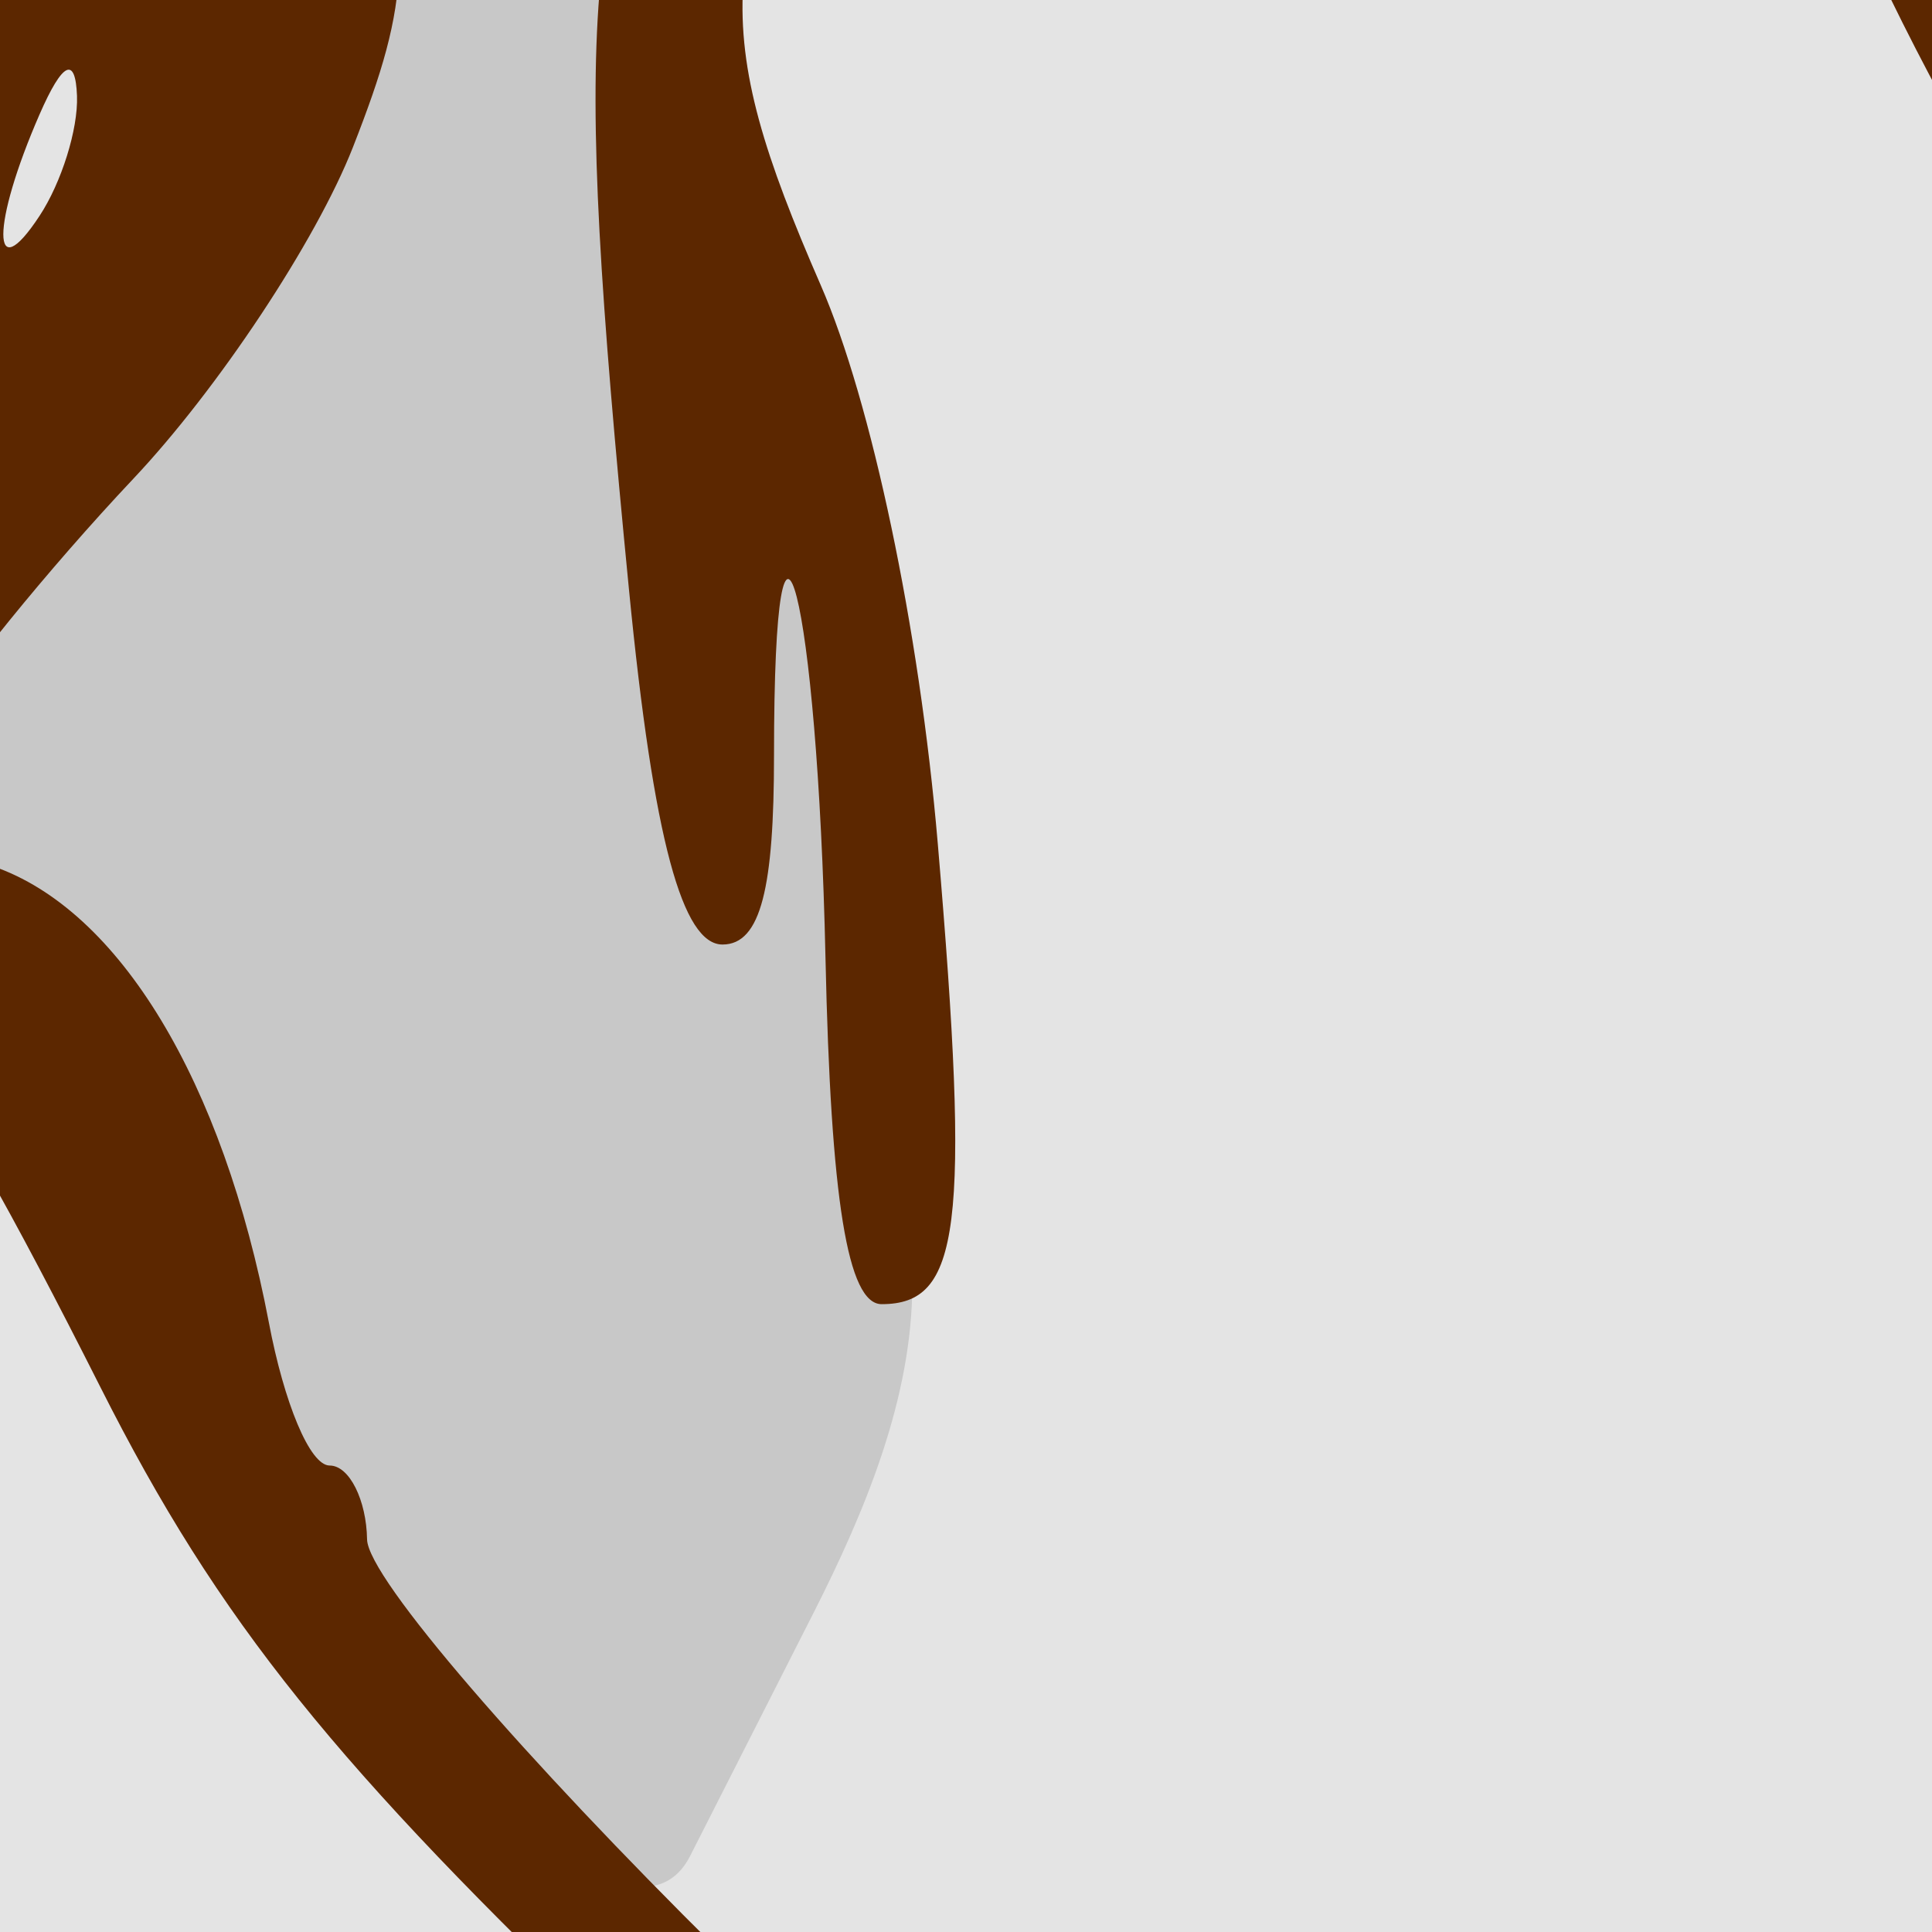<?xml version="1.0"?><svg width="128" height="128" xmlns="http://www.w3.org/2000/svg" xmlns:xlink="http://www.w3.org/1999/xlink">
 <title>Map Project</title>
 <defs>
  <linearGradient id="linearGradient2057">
   <stop stop-color="#000000" offset="0" id="stop2059"/>
   <stop stop-color="#000000" stop-opacity="0" offset="1" id="stop2061"/>
  </linearGradient>
  <radialGradient xlink:href="#linearGradient2057" r="8.252" id="radialGradient2063" gradientUnits="userSpaceOnUse" gradientTransform="scale(1.395,0.717)" fy="222.044" fx="14.207" cy="222.044" cx="14.207"/>
  <radialGradient xlink:href="#linearGradient2057" r="8.252" id="radialGradient1315" gradientUnits="userSpaceOnUse" gradientTransform="scale(1.395,0.717)" fy="222.044" fx="14.207" cy="222.044" cx="14.207"/>
  <radialGradient xlink:href="#linearGradient2057" r="8.252" id="radialGradient1319" gradientUnits="userSpaceOnUse" gradientTransform="scale(1.395,0.717)" fy="222.044" fx="14.207" cy="222.044" cx="14.207"/>
  <radialGradient xlink:href="#linearGradient2057" r="8.252" id="radialGradient1323" gradientUnits="userSpaceOnUse" gradientTransform="scale(1.395,0.717)" fy="222.044" fx="14.207" cy="222.044" cx="14.207"/>
  <radialGradient xlink:href="#linearGradient2057" r="8.252" id="radialGradient1327" gradientUnits="userSpaceOnUse" gradientTransform="scale(1.395,0.717)" fy="222.044" fx="14.207" cy="222.044" cx="14.207"/>
  <radialGradient xlink:href="#linearGradient2057" r="8.252" id="radialGradient1331" gradientUnits="userSpaceOnUse" gradientTransform="scale(1.395,0.717)" fy="222.044" fx="14.207" cy="222.044" cx="14.207"/>
  <radialGradient xlink:href="#linearGradient2057" r="8.252" id="radialGradient1335" gradientUnits="userSpaceOnUse" gradientTransform="scale(1.395,0.717)" fy="222.044" fx="14.207" cy="222.044" cx="14.207"/>
  <radialGradient xlink:href="#linearGradient2057" r="8.252" id="radialGradient1339" gradientUnits="userSpaceOnUse" gradientTransform="scale(1.395,0.717)" fy="222.044" fx="14.207" cy="222.044" cx="14.207"/>
  <radialGradient xlink:href="#linearGradient2057" r="8.252" id="radialGradient1343" gradientUnits="userSpaceOnUse" gradientTransform="scale(1.395,0.717)" fy="222.044" fx="14.207" cy="222.044" cx="14.207"/>
  <radialGradient xlink:href="#linearGradient2057" r="8.252" id="radialGradient1347" gradientUnits="userSpaceOnUse" gradientTransform="scale(1.395,0.717)" fy="222.044" fx="14.207" cy="222.044" cx="14.207"/>
  <radialGradient xlink:href="#linearGradient2057" r="8.252" id="radialGradient1351" gradientUnits="userSpaceOnUse" gradientTransform="scale(1.395,0.717)" fy="222.044" fx="14.207" cy="222.044" cx="14.207"/>
  <radialGradient xlink:href="#linearGradient2057" r="8.252" id="radialGradient1355" gradientUnits="userSpaceOnUse" gradientTransform="scale(1.395,0.717)" fy="222.044" fx="14.207" cy="222.044" cx="14.207"/>
  <radialGradient xlink:href="#linearGradient2057" r="8.252" id="radialGradient1359" gradientUnits="userSpaceOnUse" gradientTransform="scale(1.395,0.717)" fy="222.044" fx="14.207" cy="222.044" cx="14.207"/>
  <radialGradient xlink:href="#linearGradient2057" r="8.252" id="radialGradient1363" gradientUnits="userSpaceOnUse" gradientTransform="scale(1.395,0.717)" fy="222.044" fx="14.207" cy="222.044" cx="14.207"/>
  <radialGradient xlink:href="#linearGradient2057" r="8.252" id="radialGradient1367" gradientUnits="userSpaceOnUse" gradientTransform="scale(1.395,0.717)" fy="222.044" fx="14.207" cy="222.044" cx="14.207"/>
  <radialGradient xlink:href="#linearGradient2057" r="8.252" id="radialGradient1371" gradientUnits="userSpaceOnUse" gradientTransform="scale(1.395,0.717)" fy="222.044" fx="14.207" cy="222.044" cx="14.207"/>
  <radialGradient xlink:href="#linearGradient2057" r="8.252" id="radialGradient1375" gradientUnits="userSpaceOnUse" gradientTransform="scale(1.395,0.717)" fy="222.044" fx="14.207" cy="222.044" cx="14.207"/>
 </defs>
 <g>
  <title>Layer 1</title>
  <g id="layer1">
   <g transform="matrix(9.916,0,0,9.773,-1754.106,-290.199) " id="g2016">
    <path fill="#e4e4e4" fill-rule="evenodd" stroke-width="1px" id="path2156" d="m167.736,27.679c0.032,0.739 -0.508,1.2 -0.907,1.732c-0.491,0.654 -0.525,1.642 -0.825,2.392c-0.288,0.72 -0.473,1.44 -0.825,2.144c-0.364,0.728 -0.7,1.585 -0.99,2.309c-0.446,1.114 -0.858,1.457 -1.237,2.721c-0.235,0.783 -0.789,1.343 -0.99,2.144c-0.193,0.773 0.165,1.736 0.165,2.557c0,0.605 0,1.21 0,1.814c0,0.697 0.092,1.036 0.66,1.32c0.828,0.414 1.778,0.197 2.639,0.412c0.478,0.12 1.812,0.799 2.309,0.799c0.671,0 0.503,-0.033 1.222,0.127c0.763,0.169 10.525,-0.578 11.867,-1.249c0.815,-0.408 1.993,-0.602 3.007,-0.914c-0.208,-0.832 0.463,-0.095 -1.251,-1.32c-0.587,-0.42 -0.875,-0.765 0.136,-0.428c0.717,0.239 1.301,-0.248 2.091,0.016c0.856,0.285 8.455,-0.509 9.649,-0.907c1.475,-0.492 2.103,-0.99 3.216,-0.99c0.755,0 1.109,0.128 1.649,-0.412c0.101,-0.101 1.882,1.385 3.23,1.048c1.012,-0.253 3.968,-0.726 4.934,-1.048c0.199,-0.066 0.385,-0.165 0.577,-0.247c0.992,-0.425 1.937,-0.37 2.639,-1.072c0.298,-0.298 -0.91,-2.559 -1.155,-2.804c-0.974,-0.974 -1.556,-1.991 -2.969,-2.227c-0.677,-0.113 -1.098,-0.823 -1.649,-1.237c-0.528,-0.396 -0.637,-1.581 -0.825,-2.144c-0.484,-1.453 -1.466,-2.69 -2.227,-3.959c-0.607,-1.012 -1.445,-1.94 -2.309,-2.804c-1.427,-1.427 -0.481,-1.91 -2.557,0.165c-0.192,0.192 -0.385,0.385 -0.577,0.577c-1.009,1.009 -2.183,2.178 -2.639,3.546c-0.204,0.613 -1.183,2.982 -1.897,2.804c-0.136,-0.034 -0.275,-0.055 -0.412,-0.082c-0.764,-0.153 -0.773,-1.361 -0.907,-1.897c-0.013,-0.053 0,-0.11 0,-0.165c0,-0.814 -1.21,-2.394 -1.484,-3.216c-0.078,-0.233 -0.22,-0.44 -0.33,-0.66c-1.122,-2.244 -2.799,-4.239 -4.206,-6.35c-0.77,-1.155 -2.655,-1.248 -3.794,-2.062c-0.517,-0.369 -1.019,2.45 -1.155,2.721c-0.511,1.022 -0.825,1.886 -0.825,3.051c0,0.829 -0.415,1.91 -0.577,2.721c-0.245,1.225 -0.93,2.318 -1.237,3.546c-0.319,1.275 -0.697,2.533 -0.907,3.794c-0.16,0.959 -0.852,0.529 -1.32,0.412c-0.238,-0.06 -0.699,-0.432 -0.99,-0.577c-0.36,-0.18 -0.665,-1.085 -0.825,-1.484c-0.434,-1.085 -1.138,-2.045 -1.979,-2.886c-0.955,-0.955 -1.881,-1.287 -3.216,-1.732z"/>
    <path fill="#c8c8c8" fill-rule="evenodd" stroke-width="1px" id="path2160" d="m167.653,28.174c0.66,0.498 0.653,1.128 0.825,1.814c0.144,0.575 0.106,1.167 0.247,1.732c0.181,0.724 -0.247,1.661 -0.247,2.392c0,0.901 -0.33,1.369 -0.33,1.979c0,0.652 -0.067,1.381 0.082,1.979c0.148,0.592 0.165,1.546 0.165,2.144c0,0.669 0.049,1.665 0.33,2.227c0.383,0.765 0.412,0.725 0.412,1.402c0,0.618 -0.082,1.187 -0.082,1.814c0,0.549 0.075,1.815 -0.277,2.166c-0.45,0.45 -3.086,-0.16 -3.642,-0.16c-0.985,0 -1.486,-0.674 -2.514,-1.017c-0.435,-0.145 -0.247,-1.208 -0.247,-1.567c0,-0.597 -0.082,-1.151 -0.082,-1.732c0,-0.458 -0.082,-1.076 -0.082,-1.649c0,-0.649 -0.072,-1.363 0.082,-1.979c0.136,-0.542 0.549,-0.92 0.742,-1.402c0.268,-0.67 0.828,-1.186 1.237,-1.732c0.386,-0.515 0.825,-1.156 0.99,-1.814c0.187,-0.748 0.825,-1.266 0.825,-2.062c0,-0.796 0.285,-1.579 0.577,-2.309c0.31,-0.776 1.202,-1.376 0.99,-2.227z"/>
    <path fill="#c8c8c8" fill-rule="evenodd" stroke-width="1px" id="path2162" d="m180.931,18.69c0,0.027 0,0.055 0,0.082c0,0.527 0.855,1.884 0.99,2.557c0.136,0.682 0.234,1.246 0.495,1.897c0.229,0.574 0.412,0.97 0.412,1.567c0,0.869 -0.297,1.584 -0.66,2.309c-0.278,0.555 -0.349,1.315 -0.495,1.897c-0.177,0.709 0.082,1.401 0.082,2.392c0,0.707 0.5,1.339 0.66,1.979c0.178,0.714 0.33,1.294 0.33,2.062c0,0.986 0.247,1.956 0.247,2.969c0,0.769 -0.314,1.535 -0.66,2.227c-0.299,0.597 -0.561,1.122 -0.825,1.649c-0.348,0.696 -1.554,-0.547 -1.814,-0.742c-0.435,-0.326 -0.549,-1.084 -0.742,-1.567c-0.306,-0.765 -0.884,-1.272 -1.237,-1.979c-0.399,-0.798 -1.23,-1.463 -1.814,-2.144c-0.586,-0.684 -0.669,-0.779 -0.495,-1.649c0.112,-0.561 0.906,-1.291 1.237,-1.732c0.519,-0.692 0.825,-1.195 0.825,-2.062c0,-1.376 0.347,-2.954 0.66,-4.206c0.265,-1.059 -0.021,-2.165 0.412,-3.464c0.205,-0.614 0.799,-1.268 1.072,-1.814c0.272,-0.544 0.665,-0.918 0.907,-1.402c0.129,-0.258 0.239,-0.536 0.412,-0.825z"/>
    <path fill="#c8c8c8" fill-rule="evenodd" stroke-width="1px" id="path2164" d="m198.497,24.133c-0.055,0.565 0.118,1.756 -0.082,2.557c-0.132,0.528 0,0.951 0,1.484c0,0.645 0.201,1.254 0.33,1.897c0.132,0.662 0.123,1.357 0.247,1.979c0.128,0.641 0.523,1.322 0.742,1.979c0.213,0.64 0.082,1.104 0.082,1.732c0,0.558 -0.207,0.946 -0.082,1.567c0.137,0.683 -0.881,0.825 -1.402,0.825c-0.486,0 -1.022,-0.29 -1.237,-0.577c-0.353,-0.47 -0.816,-0.839 -1.237,-1.155c-0.412,-0.309 -0.586,-0.751 -0.99,-1.155c-0.599,-0.599 -1.306,-1.143 -1.897,-1.649c-0.424,-0.363 -0.495,-0.84 -0.495,-1.402c0,-0.515 0.55,-1.264 0.66,-1.814c0.155,-0.777 1.134,-1.237 1.567,-1.814c0.424,-0.565 0.669,-1.091 0.99,-1.732c0.335,-0.671 1.005,-1.102 1.32,-1.732c0.243,-0.487 1.016,-0.833 1.484,-0.99z"/>
    <path fill="#5c2700" id="path1727" d="m181.13,16.689c-0.111,-0 -0.118,0.181 -0.031,0.406c0.186,0.485 -0.151,0.536 -0.594,0.094c-0.235,-0.235 -0.41,-0.072 -0.719,0.625c-0.439,0.992 -1.563,5.142 -2.062,7.625c-0.167,0.831 -0.602,2.26 -0.969,3.156c-0.366,0.897 -0.866,2.505 -1.125,3.594c-0.259,1.089 -0.566,1.969 -0.688,1.969c-0.429,0 -1.312,-0.919 -1.312,-1.375c0,-1.668 -2.459,-4.861 -4.156,-5.406c-0.55,-0.177 -1.073,-0.501 -1.156,-0.719c-0.222,-0.579 -1,-0.482 -1,0.125c0,0.285 -0.379,1.215 -0.844,2.094c-0.465,0.879 -1.008,2.437 -1.219,3.438c-0.286,1.361 -0.727,2.297 -1.75,3.781c-0.752,1.091 -1.375,2.144 -1.375,2.312c0,0.169 -0.125,0.437 -0.312,0.625c-0.237,0.237 -0.344,1.397 -0.344,3.75c0,3.27 0.005,3.38 0.531,3.219c0.726,-0.222 0.717,-0.184 0.938,-1.219c0.129,-0.605 0.034,-1.425 -0.312,-2.469c-0.495,-1.491 -0.52,-1.597 -0.062,-2.562c0.263,-0.554 0.842,-1.406 1.281,-1.875c1.039,-1.107 2.406,-4.039 2.406,-5.219c0,-0.978 0.725,-3.125 1.062,-3.125c0.11,0 0.335,0.294 0.5,0.656c0.622,1.366 0.629,2.456 0.062,4.219c-0.413,1.286 -0.562,2.459 -0.562,4.5c0,2.458 0.084,2.933 0.719,4.125c0.568,1.066 0.688,1.556 0.562,2.469c-0.087,0.631 -0.064,1.249 0.031,1.344c0.095,0.095 0.381,-0.032 0.656,-0.281c0.687,-0.621 0.643,-1.762 -0.219,-4.781c-0.93,-3.257 -0.974,-5.366 -0.156,-7.25c0.485,-1.117 0.559,-1.558 0.344,-2.125c-0.15,-0.395 -0.281,-1.221 -0.281,-1.812c0,-0.733 -0.117,-1.062 -0.375,-1.062c-0.416,0 -0.745,-0.942 -0.531,-1.5c0.187,-0.486 1.576,0.222 2.219,1.125c0.261,0.366 0.738,0.979 1.062,1.375c0.651,0.793 0.956,1.352 1.562,2.875c0.236,0.593 0.786,1.242 1.312,1.562c0.497,0.302 0.85,0.611 0.812,0.688c-0.195,0.398 0.006,0.755 0.344,0.625c0.53,-0.203 1,0.424 2.188,2.812c0.795,1.6 1.577,2.571 3.5,4.438c1.354,1.314 2.559,2.375 2.688,2.375c0.639,0 0.04,-0.889 -2.062,-3c-1.272,-1.277 -2.34,-2.518 -2.344,-2.781c-0.004,-0.263 -0.117,-0.5 -0.25,-0.5c-0.133,0 -0.305,-0.428 -0.406,-0.969c-0.308,-1.639 -0.999,-2.799 -1.844,-3.094c-0.719,-0.25 -0.759,-0.34 -0.438,-0.906c0.193,-0.34 0.812,-1.113 1.375,-1.719c0.563,-0.605 1.222,-1.611 1.469,-2.25c0.391,-1.013 0.403,-1.35 0.094,-2.719c-0.195,-0.863 -0.359,-2.011 -0.344,-2.531c0.031,-1.044 1.124,-4.656 1.406,-4.656c0.662,-0 1.93,2.829 1.938,4.312c0.002,0.334 -0.338,1.32 -0.75,2.188c-0.814,1.714 -0.88,2.463 -0.5,6.406c0.165,1.713 0.36,2.406 0.625,2.406c0.258,0 0.344,-0.392 0.344,-1.281c0,-2.237 0.291,-1.085 0.344,1.375c0.035,1.636 0.148,2.344 0.375,2.344c0.523,0 0.595,-0.507 0.375,-3.125c-0.123,-1.462 -0.444,-2.996 -0.781,-3.781c-0.75,-1.745 -0.718,-2.28 0.25,-4.188c0.953,-1.879 1.003,-2.595 0.312,-4.375c-0.634,-1.636 -0.962,-3.906 -0.562,-3.906c0.502,-0 3.497,3.035 4.625,4.688c0.596,0.874 1.263,2.242 1.469,3.031c0.467,1.794 1.455,3.84 2.625,5.469c0.506,0.705 0.922,1.629 0.938,2.094c0.015,0.455 0.094,0.788 0.188,0.75c0.093,-0.038 0.634,0.48 1.188,1.156c2.062,2.517 3.756,4.375 4,4.375c0.488,0 0.221,-0.633 -0.656,-1.625c-2.604,-2.945 -3.935,-4.815 -3.656,-5.094c0.065,-0.065 0.855,0.866 1.781,2.062c0.926,1.197 1.981,2.402 2.344,2.688c0.589,0.463 1.448,1.607 1.853,2.927c0.19,0.62 0.695,0.62 0.688,0c-0.012,-0.991 -1.099,-2.497 -2.603,-4.114c-0.857,-0.921 -1.874,-2.116 -2.25,-2.656c-0.376,-0.54 -0.943,-1.128 -1.281,-1.312c-1.101,-0.6 -0.582,-2.75 1.031,-4.188c0.447,-0.399 1.263,-1.378 1.781,-2.188c0.518,-0.81 1.067,-1.562 1.219,-1.656c0.177,-0.109 0.25,0.576 0.25,1.875c0,1.13 0.203,2.555 0.438,3.219c0.231,0.656 0.481,1.91 0.562,2.812c0.082,0.903 0.226,1.837 0.312,2.062c0.086,0.225 0.118,0.512 0.094,0.625c-0.024,0.113 0.231,0.188 0.531,0.188c0.357,0 0.531,-0.157 0.531,-0.5c0,-0.784 -0.535,-3.219 -1.125,-5.156c-0.527,-1.729 -0.707,-5 -0.281,-5c0.127,-0 0.711,0.599 1.312,1.312c0.843,1.001 1.136,1.606 1.25,2.625c0.113,1.004 0.351,1.548 1.031,2.25c0.492,0.508 1.105,1.5 1.344,2.219c0.396,1.194 0.59,1.376 2.25,2.25c2.27,1.195 2.502,1.401 3.406,2.969c0.404,0.701 0.76,1.313 0.812,1.375c0.052,0.062 0.361,-0.108 0.656,-0.375c0.527,-0.477 0.501,-0.494 0,-1.469c-0.717,-1.394 -1.752,-2.298 -3.844,-3.281c-2.169,-1.02 -2.309,-1.164 -2.812,-3.062c-0.572,-2.155 -0.696,-2.405 -2,-4.25c-0.65,-0.92 -1.187,-1.802 -1.188,-1.969c0,-0.167 -0.493,-0.747 -1.094,-1.312c-0.601,-0.565 -1.093,-1.268 -1.094,-1.531c-0.001,-0.584 -0.751,-0.631 -0.969,-0.062c-0.086,0.225 -0.353,0.406 -0.562,0.406c-0.209,-0 -0.375,0.192 -0.375,0.406c0,0.215 -0.707,1.131 -1.594,2.062c-0.886,0.932 -1.798,2.044 -2,2.438c-0.202,0.393 -0.688,1.251 -1.094,1.906l-0.75,1.188l-0.531,-0.875c-0.291,-0.479 -0.591,-1.364 -0.688,-1.969c-0.285,-1.782 -2.573,-5.855 -4.25,-7.562c-2.277,-2.319 -4.835,-4.688 -5.062,-4.687zm-0.156,2.594c0.153,-0.094 0.281,0.016 0.281,0.25c0,0.48 -0.141,0.566 -0.375,0.188c-0.086,-0.14 -0.059,-0.343 0.094,-0.438zm-2.281,8.406c0.091,0.091 0.11,0.334 0.031,0.531c-0.087,0.218 -0.143,0.162 -0.156,-0.156c-0.012,-0.288 0.034,-0.466 0.125,-0.375zm23.656,2.094c0.057,-0.172 0.259,0.014 0.438,0.406c0.204,0.448 0.204,0.719 0.031,0.719c-0.332,0 -0.614,-0.69 -0.469,-1.125zm-24.938,0.562c0.008,0.225 -0.104,0.587 -0.25,0.812c-0.323,0.499 -0.323,0.063 0,-0.688c0.155,-0.36 0.24,-0.395 0.25,-0.125zm-9.281,10.375c0.159,0 0.281,0.131 0.281,0.281c0,0.35 -0.19,0.35 -0.406,0c-0.093,-0.15 -0.034,-0.281 0.125,-0.281z"/>
   </g>
  </g>
 </g>
</svg>
